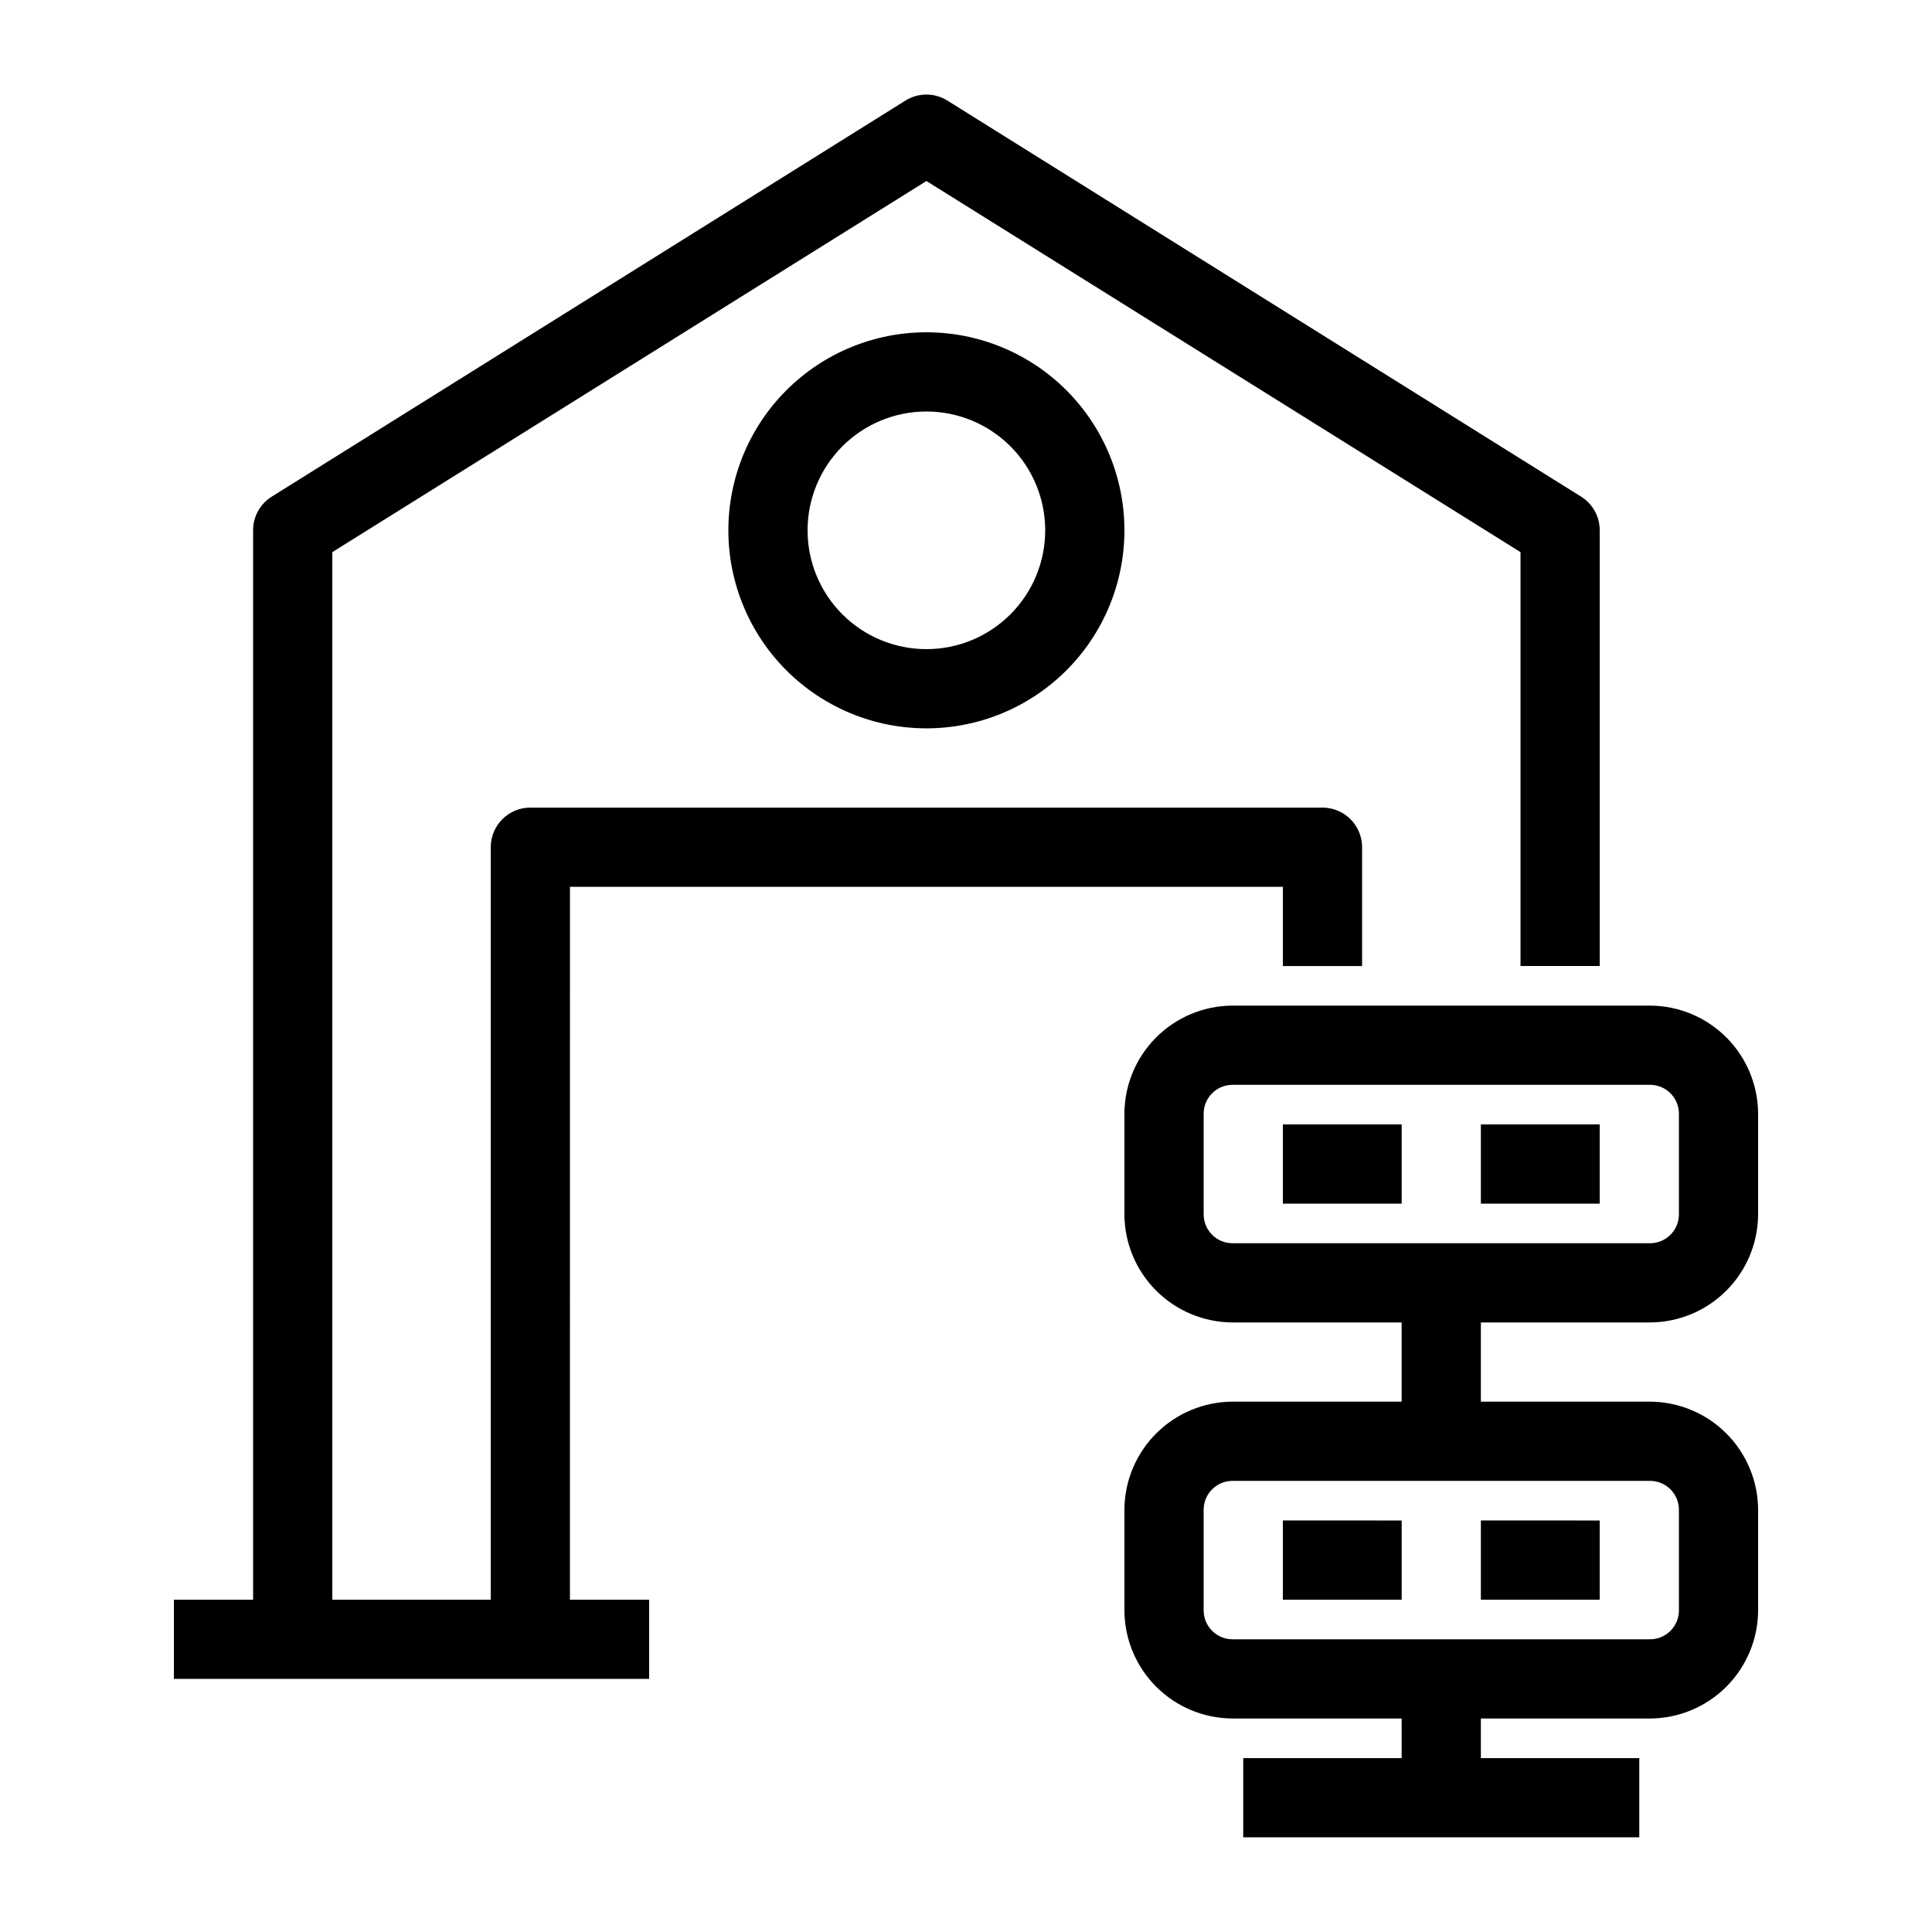 <?xml version="1.0" encoding="UTF-8"?>
<!-- Uploaded to: SVG Repo, www.svgrepo.com, Generator: SVG Repo Mixer Tools -->
<svg fill="#000000" width="800px" height="800px" version="1.1" viewBox="144 144 512 512" xmlns="http://www.w3.org/2000/svg">
 <path d="m295.04 567.93h20.992v20.992h-125.95v-20.992h20.992v-283.39c-0.008-3.629 1.859-7 4.934-8.922l167.94-104.96c3.402-2.129 7.719-2.129 11.125 0l167.94 104.96h-0.004c3.078 1.922 4.941 5.293 4.934 8.922v115.46h-20.992v-109.68l-157.44-98.348-157.44 98.348v277.62h41.984v-199.42c0-5.797 4.699-10.496 10.496-10.496h209.92c2.785 0 5.457 1.105 7.422 3.074 1.969 1.969 3.074 4.637 3.074 7.422v31.488h-20.992v-20.992h-188.93zm94.465-335.87c13.918 0 27.266 5.527 37.109 15.371 9.84 9.84 15.371 23.191 15.371 37.109s-5.531 27.266-15.371 37.109c-9.844 9.84-23.191 15.371-37.109 15.371-13.922 0-27.27-5.531-37.109-15.371-9.844-9.844-15.371-23.191-15.371-37.109s5.527-27.27 15.371-37.109c9.84-9.844 23.188-15.371 37.109-15.371zm0 20.992c-8.352 0-16.363 3.316-22.266 9.223-5.906 5.906-9.223 13.914-9.223 22.266 0 8.352 3.316 16.359 9.223 22.266 5.902 5.902 13.914 9.223 22.266 9.223 8.352 0 16.359-3.32 22.266-9.223 5.902-5.906 9.223-13.914 9.223-22.266 0-8.352-3.32-16.359-9.223-22.266-5.906-5.906-13.914-9.223-22.266-9.223zm146.94 241.41v20.992h44.82c7.59 0.031 14.863 3.059 20.23 8.426 5.367 5.367 8.395 12.641 8.422 20.23v26.66c-0.027 7.59-3.055 14.863-8.422 20.23-5.367 5.367-12.641 8.395-20.23 8.422h-44.82v10.496h41.984v20.992h-104.96v-20.992h41.984l-0.004-10.496h-44.816c-7.59-0.027-14.863-3.055-20.23-8.422s-8.395-12.641-8.422-20.23v-26.66c0.027-7.59 3.055-14.863 8.422-20.23 5.367-5.367 12.641-8.395 20.23-8.426h44.816v-20.992h-44.816c-7.59-0.027-14.863-3.055-20.23-8.422-5.367-5.367-8.395-12.641-8.422-20.23v-26.66c0.027-7.59 3.055-14.863 8.422-20.23 5.367-5.367 12.641-8.395 20.23-8.422h110.63c7.59 0.027 14.863 3.055 20.23 8.422 5.367 5.367 8.395 12.641 8.422 20.23v26.66c-0.027 7.59-3.055 14.863-8.422 20.23-5.367 5.367-12.641 8.395-20.23 8.422zm44.816 41.984h-110.62c-4.231 0-7.66 3.434-7.66 7.664v26.66c0 4.231 3.43 7.66 7.66 7.66h110.63c2.031 0 3.981-0.805 5.418-2.242s2.242-3.387 2.242-5.418v-26.66c0-4.231-3.43-7.664-7.66-7.664zm-110.62-62.973h110.63c2.031 0 3.981-0.809 5.418-2.246s2.242-3.387 2.242-5.418v-26.66c0-2.031-0.805-3.981-2.242-5.418s-3.387-2.242-5.418-2.242h-110.63c-4.231 0-7.66 3.43-7.66 7.66v26.66c0 2.031 0.805 3.981 2.242 5.418s3.387 2.246 5.418 2.246zm13.328-10.496h31.488v-20.992h-31.488zm52.48 0h31.488v-20.992h-31.488zm-20.992 83.969-31.488-0.004v20.992h31.488zm52.48 0-31.488-0.004v20.992h31.488z"/>
</svg>
